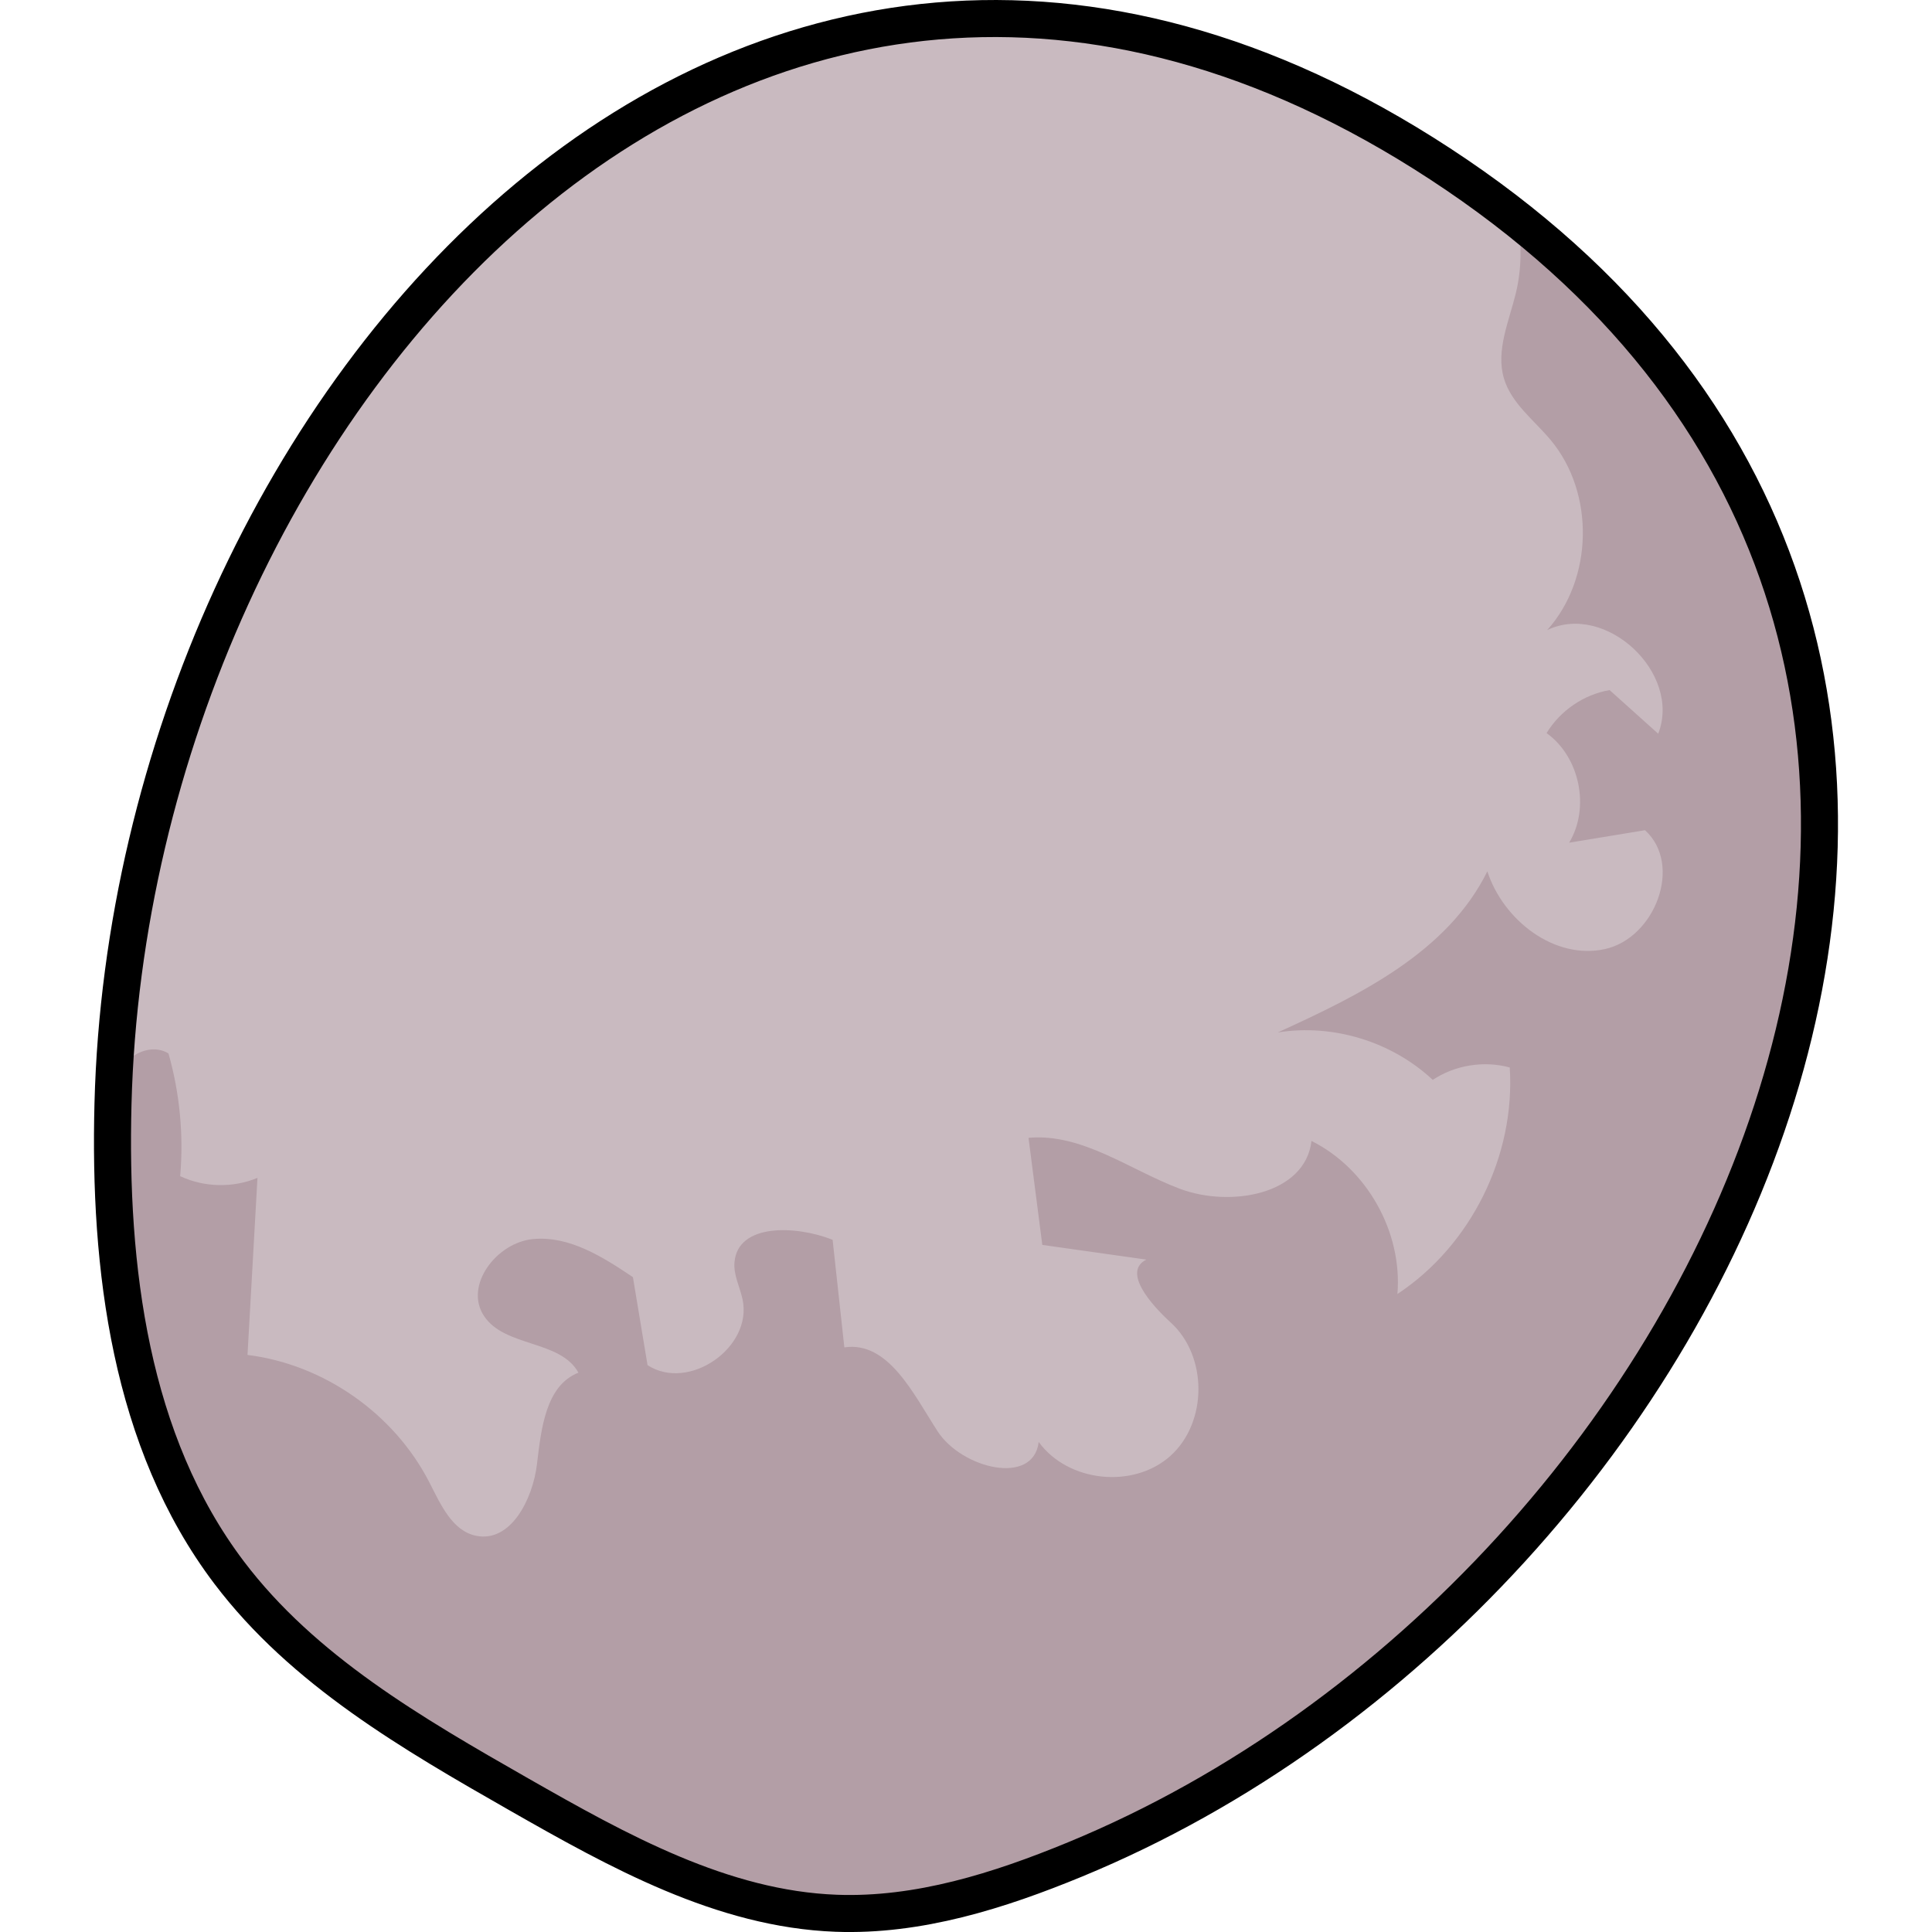 <?xml version="1.0" encoding="utf-8"?>
<!-- Created by: Science Figures, www.sciencefigures.org, Generator: Science Figures Editor -->
<svg version="1.1" id="Layer_1" xmlns="http://www.w3.org/2000/svg" xmlns:xlink="http://www.w3.org/1999/xlink" 
	 width="800px" height="800px" viewBox="0 0 47.094 52.168" enable-background="new 0 0 47.094 52.168" xml:space="preserve">
<g>
	<path fill="#C9BAC0" d="M0.514,29.798c-0.115,4.433,0.462,9.129,3.133,12.661c2,2.644,4.956,4.354,7.831,5.995
		c2.677,1.527,5.489,3.094,8.565,3.208c2.219,0.082,4.396-0.607,6.45-1.454c17.742-7.314,29.351-32.554,10.301-45.487
		C17.764-8.199,1.005,10.941,0.514,29.798z"/>
	<path fill="#B39EA6" d="M38.443,5.932c0.112,0.656,0.109,1.329-0.048,1.98c-0.186,0.766-0.546,1.553-0.322,2.308
		c0.201,0.675,0.815,1.125,1.265,1.666c1.191,1.431,1.147,3.743-0.098,5.127c1.582-0.758,3.636,1.16,2.998,2.799
		c-0.437-0.393-0.875-0.785-1.312-1.178c-0.697,0.119-1.334,0.554-1.702,1.161c0.897,0.644,1.178,2.011,0.61,2.959
		c0.683-0.112,1.366-0.224,2.048-0.337c1.028,0.937,0.27,2.916-1.087,3.211c-1.357,0.295-2.739-0.776-3.171-2.1
		c-1.075,2.183-3.45,3.344-5.659,4.35c1.491-0.24,3.081,0.247,4.185,1.281c0.604-0.4,1.381-0.525,2.079-0.335
		c0.155,2.381-1.047,4.806-3.033,6.117c0.139-1.673-0.822-3.385-2.32-4.133c-0.171,1.45-2.191,1.804-3.553,1.292
		c-1.362-0.513-2.639-1.507-4.088-1.376c0.124,0.964,0.248,1.927,0.372,2.891c0.936,0.132,1.872,0.264,2.809,0.397
		c-0.651,0.327,0.123,1.211,0.662,1.702c0.996,0.907,0.993,2.691-0.007,3.594c-1,0.903-2.768,0.718-3.561-0.372
		c-0.142,1.196-2.079,0.72-2.732-0.291c-0.653-1.01-1.329-2.439-2.516-2.263c-0.106-0.968-0.211-1.936-0.317-2.905
		c-0.987-0.391-2.563-0.452-2.65,0.61c-0.028,0.341,0.146,0.663,0.218,0.997c0.28,1.301-1.452,2.502-2.565,1.778
		c-0.132-0.792-0.263-1.584-0.395-2.376c-0.817-0.55-1.722-1.123-2.701-1.028c-0.979,0.095-1.864,1.251-1.321,2.075
		c0.56,0.85,2.058,0.641,2.551,1.532c-0.886,0.348-1.007,1.523-1.12,2.472c-0.114,0.948-0.708,2.121-1.641,1.933
		c-0.652-0.131-0.963-0.857-1.268-1.45c-0.951-1.851-2.848-3.179-4.907-3.434c0.09-1.594,0.179-3.188,0.269-4.781
		c-0.661,0.276-1.438,0.259-2.087-0.046c0.096-1.112-0.011-2.241-0.316-3.314c-0.723-0.438-1.766,0.527-1.389,1.286l-0.103-0.006
		c-0.001,0.024-0.003,0.048-0.004,0.072c-0.115,4.433,0.462,9.129,3.133,12.661c2,2.644,4.956,4.354,7.831,5.995
		c2.677,1.527,5.489,3.094,8.565,3.208c2.219,0.082,4.396-0.607,6.45-1.454C43.697,43.115,55.133,19.17,38.443,5.932z"/>
	<path fill="none" stroke="#000000" stroke-linecap="round" stroke-linejoin="round" stroke-miterlimit="10" d="M0.514,29.798
		c-0.115,4.433,0.462,9.129,3.133,12.661c2,2.644,4.956,4.354,7.831,5.995c2.677,1.527,5.489,3.094,8.565,3.208
		c2.219,0.082,4.396-0.607,6.45-1.454c17.742-7.314,29.351-32.554,10.301-45.487C17.764-8.199,1.005,10.941,0.514,29.798z"/>
</g>
</svg>